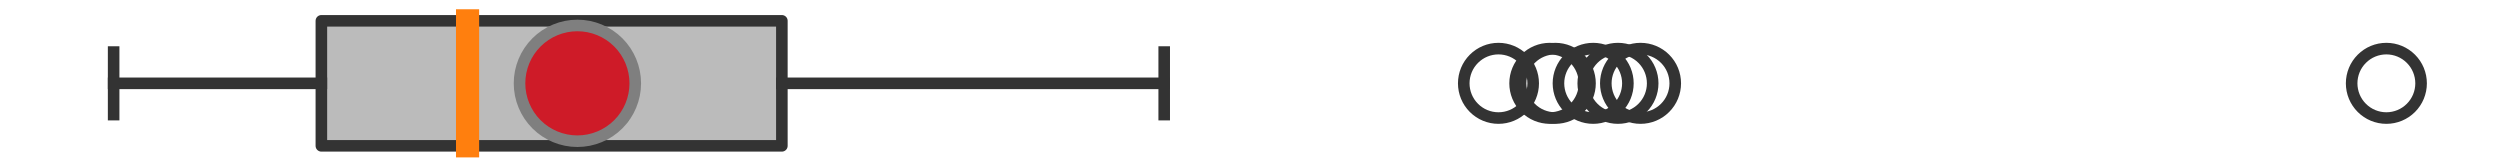<?xml version="1.0" encoding="utf-8" standalone="no"?>
<!DOCTYPE svg PUBLIC "-//W3C//DTD SVG 1.1//EN"
  "http://www.w3.org/Graphics/SVG/1.1/DTD/svg11.dtd">
<svg xmlns:xlink="http://www.w3.org/1999/xlink" width="216pt" height="14.4pt" viewBox="0 0 216 14.4" xmlns="http://www.w3.org/2000/svg" version="1.1">
 <defs>
  <style type="text/css">*{stroke-linejoin: round; stroke-linecap: butt}</style>
 </defs>
 <g id="figure_1">
  <g id="patch_1">
   <path d="M 0 14.4 
L 216 14.4 
L 216 0 
L 0 0 
z
" style="fill: #ffffff"/>
  </g>
  <g id="axes_1">
   <g id="patch_2">
    <path d="M 27.766 12.6 
L 27.766 1.8 
L 67.553 1.8 
L 67.553 12.6 
L 27.766 12.6 
z
" clip-path="url(#pf58b1b9362)" style="fill: #bbbbbb; stroke: #333333; stroke-linejoin: miter"/>
   </g>
   <g id="line2d_1">
    <path d="M 27.766 7.2 
L 9.818 7.2 
" clip-path="url(#pf58b1b9362)" style="fill: none; stroke: #333333; stroke-linecap: square"/>
   </g>
   <g id="line2d_2">
    <path d="M 67.553 7.2 
L 100.587 7.2 
" clip-path="url(#pf58b1b9362)" style="fill: none; stroke: #333333; stroke-linecap: square"/>
   </g>
   <g id="line2d_3">
    <path d="M 9.818 9.9 
L 9.818 4.5 
" clip-path="url(#pf58b1b9362)" style="fill: none; stroke: #333333; stroke-linecap: square"/>
   </g>
   <g id="line2d_4">
    <path d="M 100.587 9.9 
L 100.587 4.5 
" clip-path="url(#pf58b1b9362)" style="fill: none; stroke: #333333; stroke-linecap: square"/>
   </g>
   <g id="line2d_5">
    <defs>
     <path id="ma1a28ae525" d="M 0 3 
C 0.796 3 1.559 2.684 2.121 2.121 
C 2.684 1.559 3 0.796 3 0 
C 3 -0.796 2.684 -1.559 2.121 -2.121 
C 1.559 -2.684 0.796 -3 0 -3 
C -0.796 -3 -1.559 -2.684 -2.121 -2.121 
C -2.684 -1.559 -3 -0.796 -3 0 
C -3 0.796 -2.684 1.559 -2.121 2.121 
C -1.559 2.684 -0.796 3 0 3 
z
" style="stroke: #333333"/>
    </defs>
    <g clip-path="url(#pf58b1b9362)">
     <use xlink:href="#ma1a28ae525" x="139.792" y="7.2" style="fill-opacity: 0; stroke: #333333"/>
     <use xlink:href="#ma1a28ae525" x="137.65" y="7.2" style="fill-opacity: 0; stroke: #333333"/>
     <use xlink:href="#ma1a28ae525" x="134.377" y="7.2" style="fill-opacity: 0; stroke: #333333"/>
     <use xlink:href="#ma1a28ae525" x="133.904" y="7.2" style="fill-opacity: 0; stroke: #333333"/>
     <use xlink:href="#ma1a28ae525" x="129.468" y="7.2" style="fill-opacity: 0; stroke: #333333"/>
     <use xlink:href="#ma1a28ae525" x="141.742" y="7.2" style="fill-opacity: 0; stroke: #333333"/>
     <use xlink:href="#ma1a28ae525" x="206.182" y="7.2" style="fill-opacity: 0; stroke: #333333"/>
    </g>
   </g>
   <g id="line2d_6">
    <path d="M 40.398 12.6 
L 40.398 1.8 
" clip-path="url(#pf58b1b9362)" style="fill: none; stroke: #ff7f0e; stroke-width: 2; stroke-linecap: square"/>
   </g>
   <g id="line2d_7">
    <defs>
     <path id="m78bb1f4a41" d="M 0 -3 
L -3 3 
L 3 3 
z
" style="stroke: #2ca02c; stroke-linejoin: miter"/>
    </defs>
    <g clip-path="url(#pf58b1b9362)">
     <use xlink:href="#m78bb1f4a41" x="50.855" y="7.2" style="fill: #2ca02c; stroke: #2ca02c; stroke-linejoin: miter"/>
    </g>
   </g>
   <g id="line2d_8">
    <defs>
     <path id="m5479db1dac" d="M 0 5 
C 1.326 5 2.598 4.473 3.536 3.536 
C 4.473 2.598 5 1.326 5 0 
C 5 -1.326 4.473 -2.598 3.536 -3.536 
C 2.598 -4.473 1.326 -5 0 -5 
C -1.326 -5 -2.598 -4.473 -3.536 -3.536 
C -4.473 -2.598 -5 -1.326 -5 0 
C -5 1.326 -4.473 2.598 -3.536 3.536 
C -2.598 4.473 -1.326 5 0 5 
z
" style="stroke: #7f7f7f"/>
    </defs>
    <g clip-path="url(#pf58b1b9362)">
     <use xlink:href="#m5479db1dac" x="49.887" y="7.2" style="fill: #ce1b28; stroke: #7f7f7f"/>
    </g>
   </g>
  </g>
 </g>
 <defs>
  <clipPath id="pf58b1b9362">
   <rect x="0" y="-28.8" width="216" height="72"/>
  </clipPath>
 </defs>
</svg>
